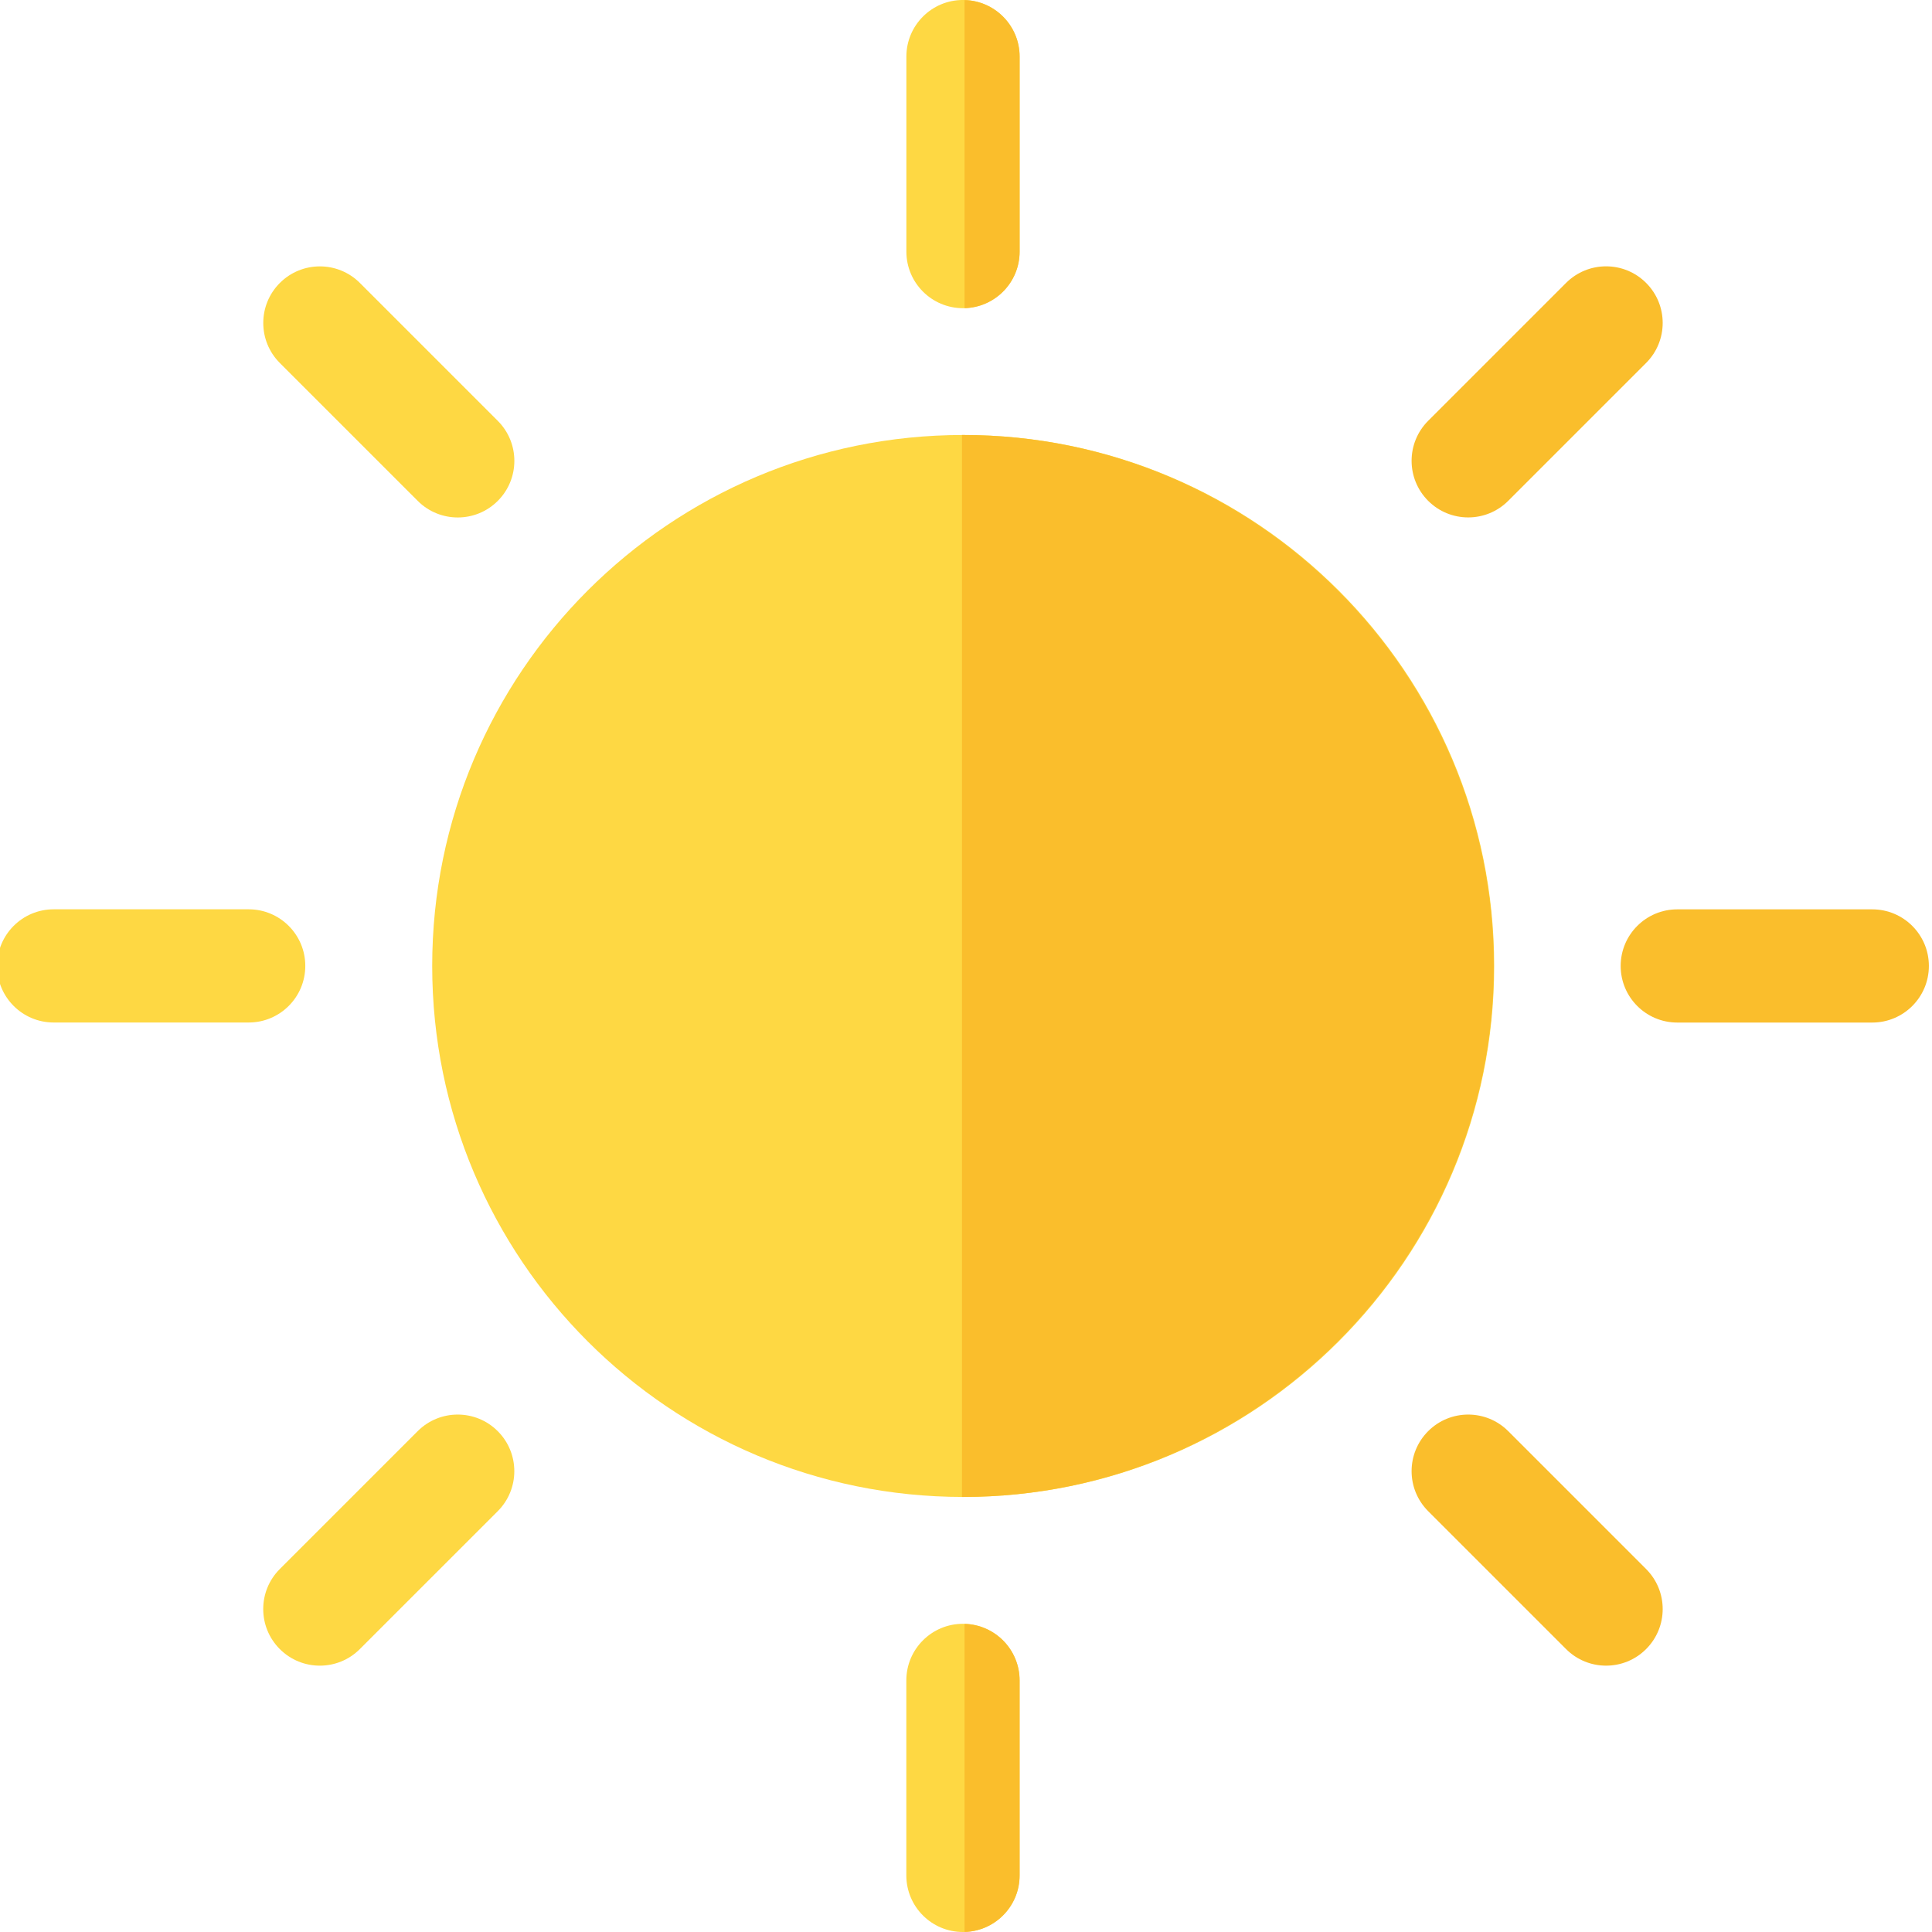 <svg width="320" height="320" viewBox="0 0 320 320" fill="none" xmlns="http://www.w3.org/2000/svg">
<g clip-path="url(#clip0_2276_134)">
<path d="M159.536 247.943C208.109 247.943 247.485 208.567 247.485 159.995C247.485 111.423 208.109 72.047 159.536 72.047C110.962 72.047 71.586 111.423 71.586 159.995C71.586 208.567 110.962 247.943 159.536 247.943Z" fill="#FED843"/>
<path d="M50.566 159.984C50.566 154.807 46.368 150.609 41.19 150.609H8.891C3.713 150.609 -0.484 154.807 -0.484 159.984C-0.484 165.162 3.713 169.359 8.891 169.359H41.19C46.368 169.359 50.566 165.162 50.566 159.984Z" fill="#FED843"/>
<path d="M59.61 46.867C55.949 43.206 50.013 43.206 46.351 46.867C42.69 50.527 42.69 56.463 46.351 60.125L69.19 82.963C71.021 84.794 73.42 85.709 75.819 85.709C78.218 85.709 80.618 84.794 82.448 82.963C86.109 79.302 86.109 73.366 82.448 69.705L59.61 46.867Z" fill="#FED843"/>
<path d="M159.5 -0.004C154.323 -0.004 150.125 4.194 150.125 9.371V41.67C150.125 46.848 154.323 51.045 159.5 51.045C164.678 51.045 168.875 46.848 168.875 41.67V9.371C168.875 4.194 164.678 -0.004 159.5 -0.004Z" fill="#FED843"/>
<path d="M243.18 85.701C245.579 85.701 247.979 84.786 249.809 82.955L272.648 60.117C276.309 56.456 276.309 50.52 272.648 46.859C268.987 43.198 263.051 43.198 259.39 46.859L236.551 69.697C232.889 73.358 232.889 79.294 236.551 82.955C238.381 84.786 240.781 85.701 243.18 85.701Z" fill="#FABE2C"/>
<path d="M310.108 150.617H277.809C272.631 150.617 268.434 154.815 268.434 159.992C268.434 165.17 272.631 169.367 277.809 169.367H310.108C315.285 169.367 319.483 165.17 319.483 159.992C319.483 154.815 315.285 150.617 310.108 150.617Z" fill="#FABE2C"/>
<path d="M249.809 237.042C246.148 233.382 240.212 233.382 236.551 237.042C232.889 240.703 232.889 246.639 236.551 250.3L259.39 273.139C261.22 274.97 263.62 275.885 266.018 275.885C268.417 275.885 270.817 274.97 272.647 273.139C276.309 269.478 276.309 263.542 272.647 259.881L249.809 237.042Z" fill="#FABE2C"/>
<path d="M159.492 268.953C154.315 268.953 150.117 273.151 150.117 278.328V310.627C150.117 315.804 154.315 320.001 159.492 320.001C164.67 320.001 168.867 315.804 168.867 310.627V278.328C168.867 273.151 164.67 268.953 159.492 268.953Z" fill="#FED843"/>
<path d="M69.183 237.043L46.344 259.881C42.682 263.542 42.682 269.478 46.344 273.139C48.174 274.97 50.574 275.886 52.972 275.886C55.371 275.886 57.771 274.97 59.601 273.139L82.44 250.301C86.102 246.64 86.102 240.704 82.44 237.043C78.78 233.382 72.844 233.382 69.183 237.043V237.043Z" fill="#FED843"/>
<path d="M159.762 268.969V319.991C164.821 319.855 168.883 315.721 168.883 310.629V278.331C168.883 273.239 164.821 269.104 159.762 268.969Z" fill="#FABE2C"/>
<path d="M159.762 0.016V51.039C164.821 50.903 168.883 46.768 168.883 41.676V9.377C168.883 4.286 164.821 0.151 159.762 0.016V0.016Z" fill="#FABE2C"/>
<path d="M159.468 72.047C159.422 72.047 159.378 72.049 159.332 72.049V247.941C159.378 247.941 159.422 247.942 159.468 247.942C207.963 247.942 247.417 208.489 247.417 159.994C247.417 111.5 207.963 72.047 159.468 72.047V72.047Z" fill="#FABE2C"/>
</g>
<defs>
<clipPath id="clip0_2276_134">
<rect width="320" height="320" fill="white"/>
</clipPath>
</defs>
</svg>
